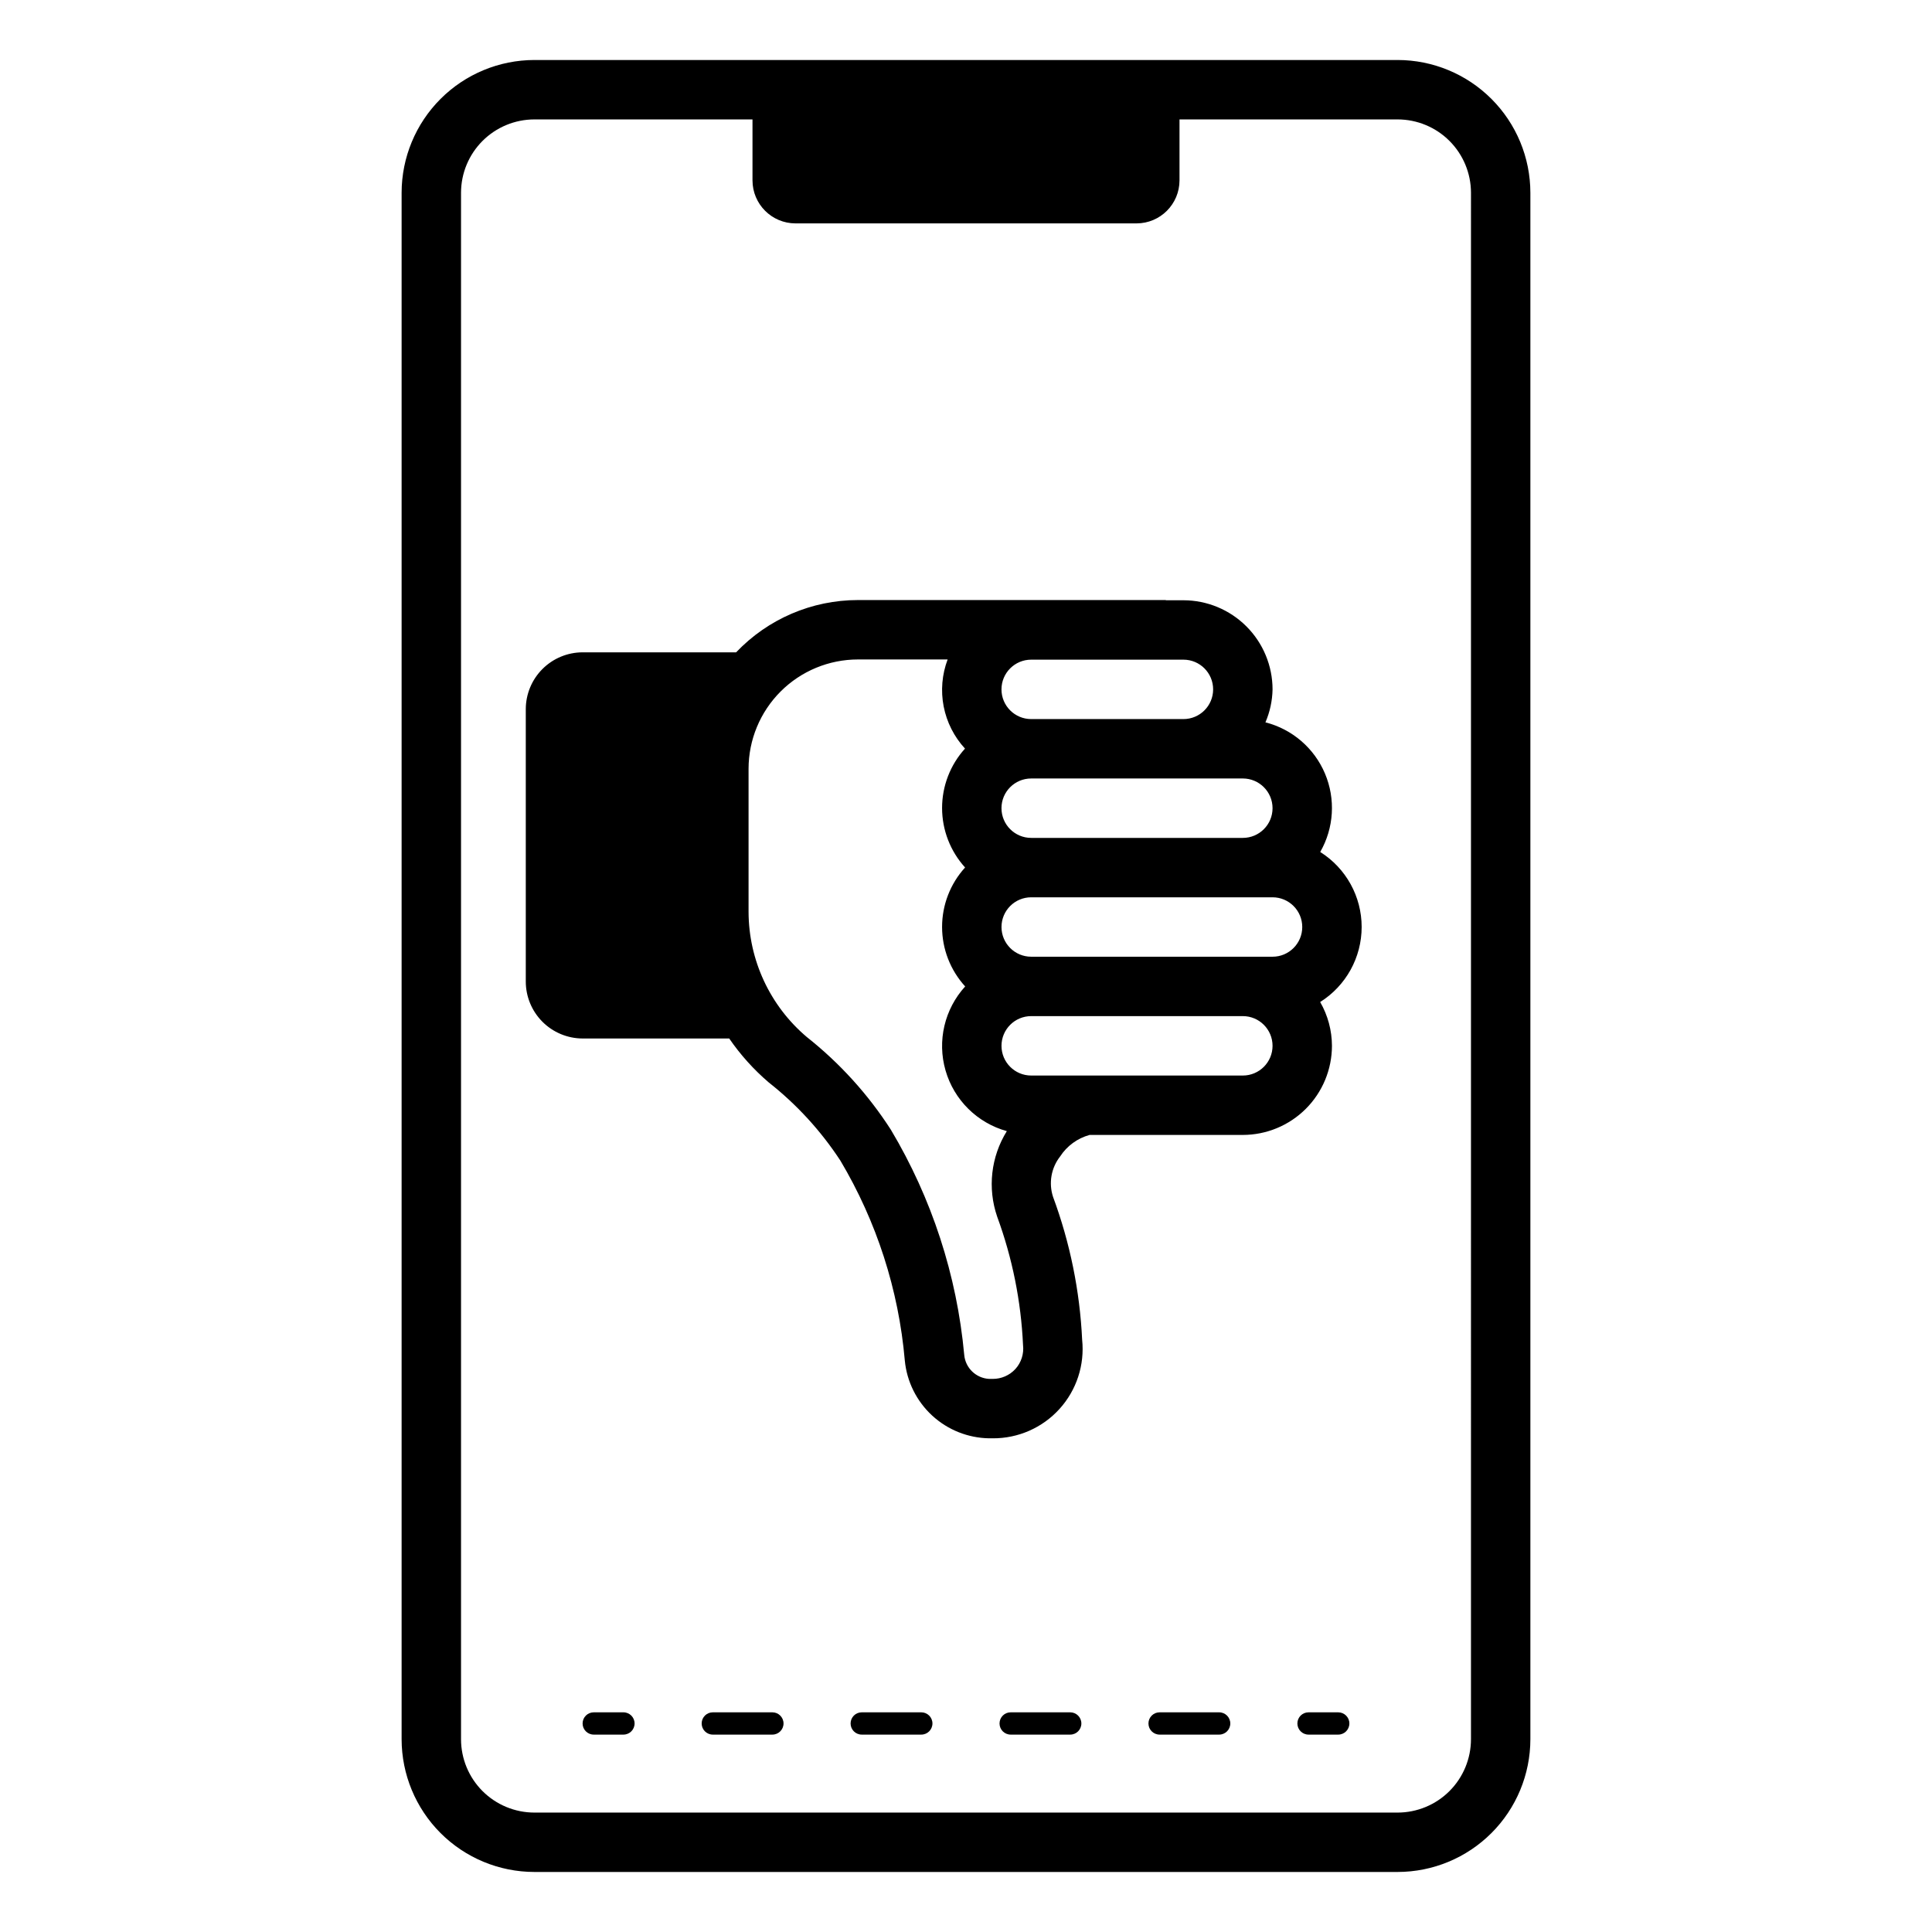 <?xml version="1.0" encoding="UTF-8"?>
<!-- Uploaded to: SVG Repo, www.svgrepo.com, Generator: SVG Repo Mixer Tools -->
<svg fill="#000000" width="800px" height="800px" version="1.1" viewBox="144 144 512 512" xmlns="http://www.w3.org/2000/svg">
 <path d="m514.39 159.9h-228.78c-9.328 0.012-18.27 3.719-24.863 10.316-6.594 6.594-10.305 15.535-10.316 24.859v409.84c0.012 9.324 3.723 18.266 10.316 24.863 6.594 6.594 15.535 10.305 24.863 10.312h228.78c9.324-0.008 18.266-3.719 24.859-10.312 6.598-6.598 10.305-15.539 10.316-24.863v-409.84c-0.012-9.324-3.719-18.266-10.316-24.859-6.594-6.598-15.535-10.305-24.859-10.316zm19.434 445.02c-0.008 5.152-2.055 10.09-5.699 13.734-3.644 3.644-8.582 5.691-13.734 5.699h-228.78c-5.152-0.008-10.094-2.055-13.738-5.699-3.641-3.644-5.691-8.582-5.695-13.734v-409.84c0.004-5.152 2.055-10.09 5.695-13.734 3.644-3.644 8.586-5.691 13.738-5.699h57.809v16.164c0.008 6.289 5.102 11.383 11.391 11.391h90.383c6.285-0.008 11.379-5.102 11.387-11.391v-16.164h57.812c5.152 0.008 10.09 2.055 13.734 5.699s5.691 8.582 5.699 13.734zm-32.227-4.184c0 1.633-1.324 2.953-2.953 2.953h-7.871c-1.633 0-2.953-1.32-2.953-2.953 0-1.629 1.32-2.953 2.953-2.953h7.871c1.629 0.004 2.953 1.324 2.953 2.953zm-71.02 0h-0.004c0 1.633-1.32 2.953-2.949 2.953h-15.789c-1.629 0-2.949-1.32-2.949-2.953 0-1.629 1.32-2.953 2.949-2.953h15.789c1.629 0.004 2.949 1.324 2.949 2.953zm-78.934 0c0 1.633-1.324 2.953-2.953 2.953h-15.789c-1.633 0-2.953-1.32-2.953-2.953 0-1.629 1.32-2.953 2.953-2.953h15.789c1.629 0.004 2.953 1.324 2.953 2.953zm39.465 0c-0.004 1.633-1.324 2.953-2.953 2.953h-15.785c-1.633 0-2.953-1.32-2.953-2.953 0-1.629 1.32-2.953 2.953-2.953h15.785c1.629 0.004 2.953 1.324 2.953 2.953zm78.934 0c0 1.633-1.32 2.953-2.953 2.953h-15.785c-1.629 0-2.953-1.32-2.953-2.953 0-1.629 1.324-2.953 2.953-2.953h15.785c1.633 0.004 2.953 1.324 2.953 2.953zm-157.87 0c0 1.633-1.32 2.953-2.953 2.953h-7.871c-1.629 0-2.953-1.32-2.953-2.953 0-1.629 1.324-2.953 2.953-2.953h7.871c1.633 0.004 2.953 1.324 2.953 2.953zm181.7-230.95c3.644-6.348 4.113-14.035 1.262-20.781-2.848-6.742-8.688-11.766-15.781-13.578 1.191-2.762 1.832-5.731 1.887-8.734-0.008-6.262-2.5-12.266-6.926-16.691-4.43-4.43-10.43-6.918-16.691-6.926h-4.527c-0.094-0.004-0.176-0.055-0.273-0.055h-81.477c-12.199 0.004-23.859 5.012-32.266 13.855h-40.707c-3.984 0.012-7.801 1.602-10.617 4.418-2.816 2.816-4.406 6.633-4.418 10.617v72.188c-0.004 3.996 1.578 7.828 4.394 10.66 2.816 2.836 6.644 4.434 10.641 4.453h38.875c2.973 4.324 6.496 8.242 10.48 11.648 7.406 5.832 13.812 12.824 18.973 20.703 9.613 16.148 15.453 34.258 17.082 52.98 0.535 5.586 3.113 10.777 7.238 14.586 4.125 3.805 9.508 5.953 15.121 6.039h0.945-0.004c6.734 0.043 13.168-2.785 17.688-7.773 4.523-4.988 6.707-11.664 6.008-18.363-0.613-12.941-3.215-25.711-7.715-37.863-1.195-3.66-0.488-7.676 1.891-10.707 1.812-2.789 4.59-4.812 7.797-5.691h40.613c6.262-0.004 12.266-2.496 16.691-6.922 4.43-4.43 6.918-10.434 6.926-16.691-0.012-4.078-1.09-8.082-3.125-11.613 6.84-4.293 10.992-11.801 10.996-19.875 0.004-8.074-4.144-15.586-10.98-19.883zm-76.594-50.969h40.344c4.348 0 7.871 3.527 7.871 7.875s-3.523 7.871-7.871 7.871h-40.344c-4.348 0-7.875-3.523-7.875-7.871s3.527-7.875 7.875-7.875zm0 31.488h56.09-0.004c4.348 0 7.875 3.527 7.875 7.875 0 4.348-3.527 7.871-7.875 7.871h-56.09 0.004c-4.348 0-7.875-3.523-7.875-7.871 0-4.348 3.527-7.875 7.875-7.875zm-4.211 156.52c-1.543 1.668-3.711 2.609-5.984 2.598h-0.945 0.004c-3.484-0.184-6.305-2.898-6.613-6.375-1.941-21.094-8.586-41.48-19.445-59.668-6.023-9.359-13.551-17.66-22.277-24.562-9.75-8.254-15.391-20.367-15.43-33.141v-37.945c0.008-7.68 3.062-15.043 8.492-20.477 5.43-5.43 12.797-8.484 20.477-8.492h23.785c-1.496 3.981-1.859 8.293-1.047 12.465 0.816 4.172 2.773 8.035 5.652 11.16-3.914 4.312-6.078 9.93-6.074 15.754 0.004 5.828 2.18 11.441 6.098 15.75-3.926 4.309-6.102 9.934-6.098 15.766 0.004 5.832 2.188 11.453 6.121 15.758-5.484 6.012-7.461 14.438-5.207 22.262 2.25 7.82 8.402 13.91 16.246 16.082-4.223 6.793-5.16 15.125-2.555 22.684 4.012 10.918 6.32 22.387 6.848 34.008 0.273 2.32-0.473 4.648-2.047 6.375zm60.297-77.801h-56.09l0.004 0.004c-4.348 0-7.871-3.523-7.871-7.871s3.523-7.875 7.871-7.875h56.09-0.004c4.348 0 7.875 3.527 7.875 7.875s-3.527 7.871-7.875 7.871zm7.871-31.488h-63.961l0.004 0.004c-4.348 0-7.871-3.523-7.871-7.871 0-4.348 3.523-7.875 7.871-7.875h63.961c4.348 0 7.871 3.527 7.871 7.875 0 4.348-3.523 7.871-7.871 7.871z"/>
</svg>